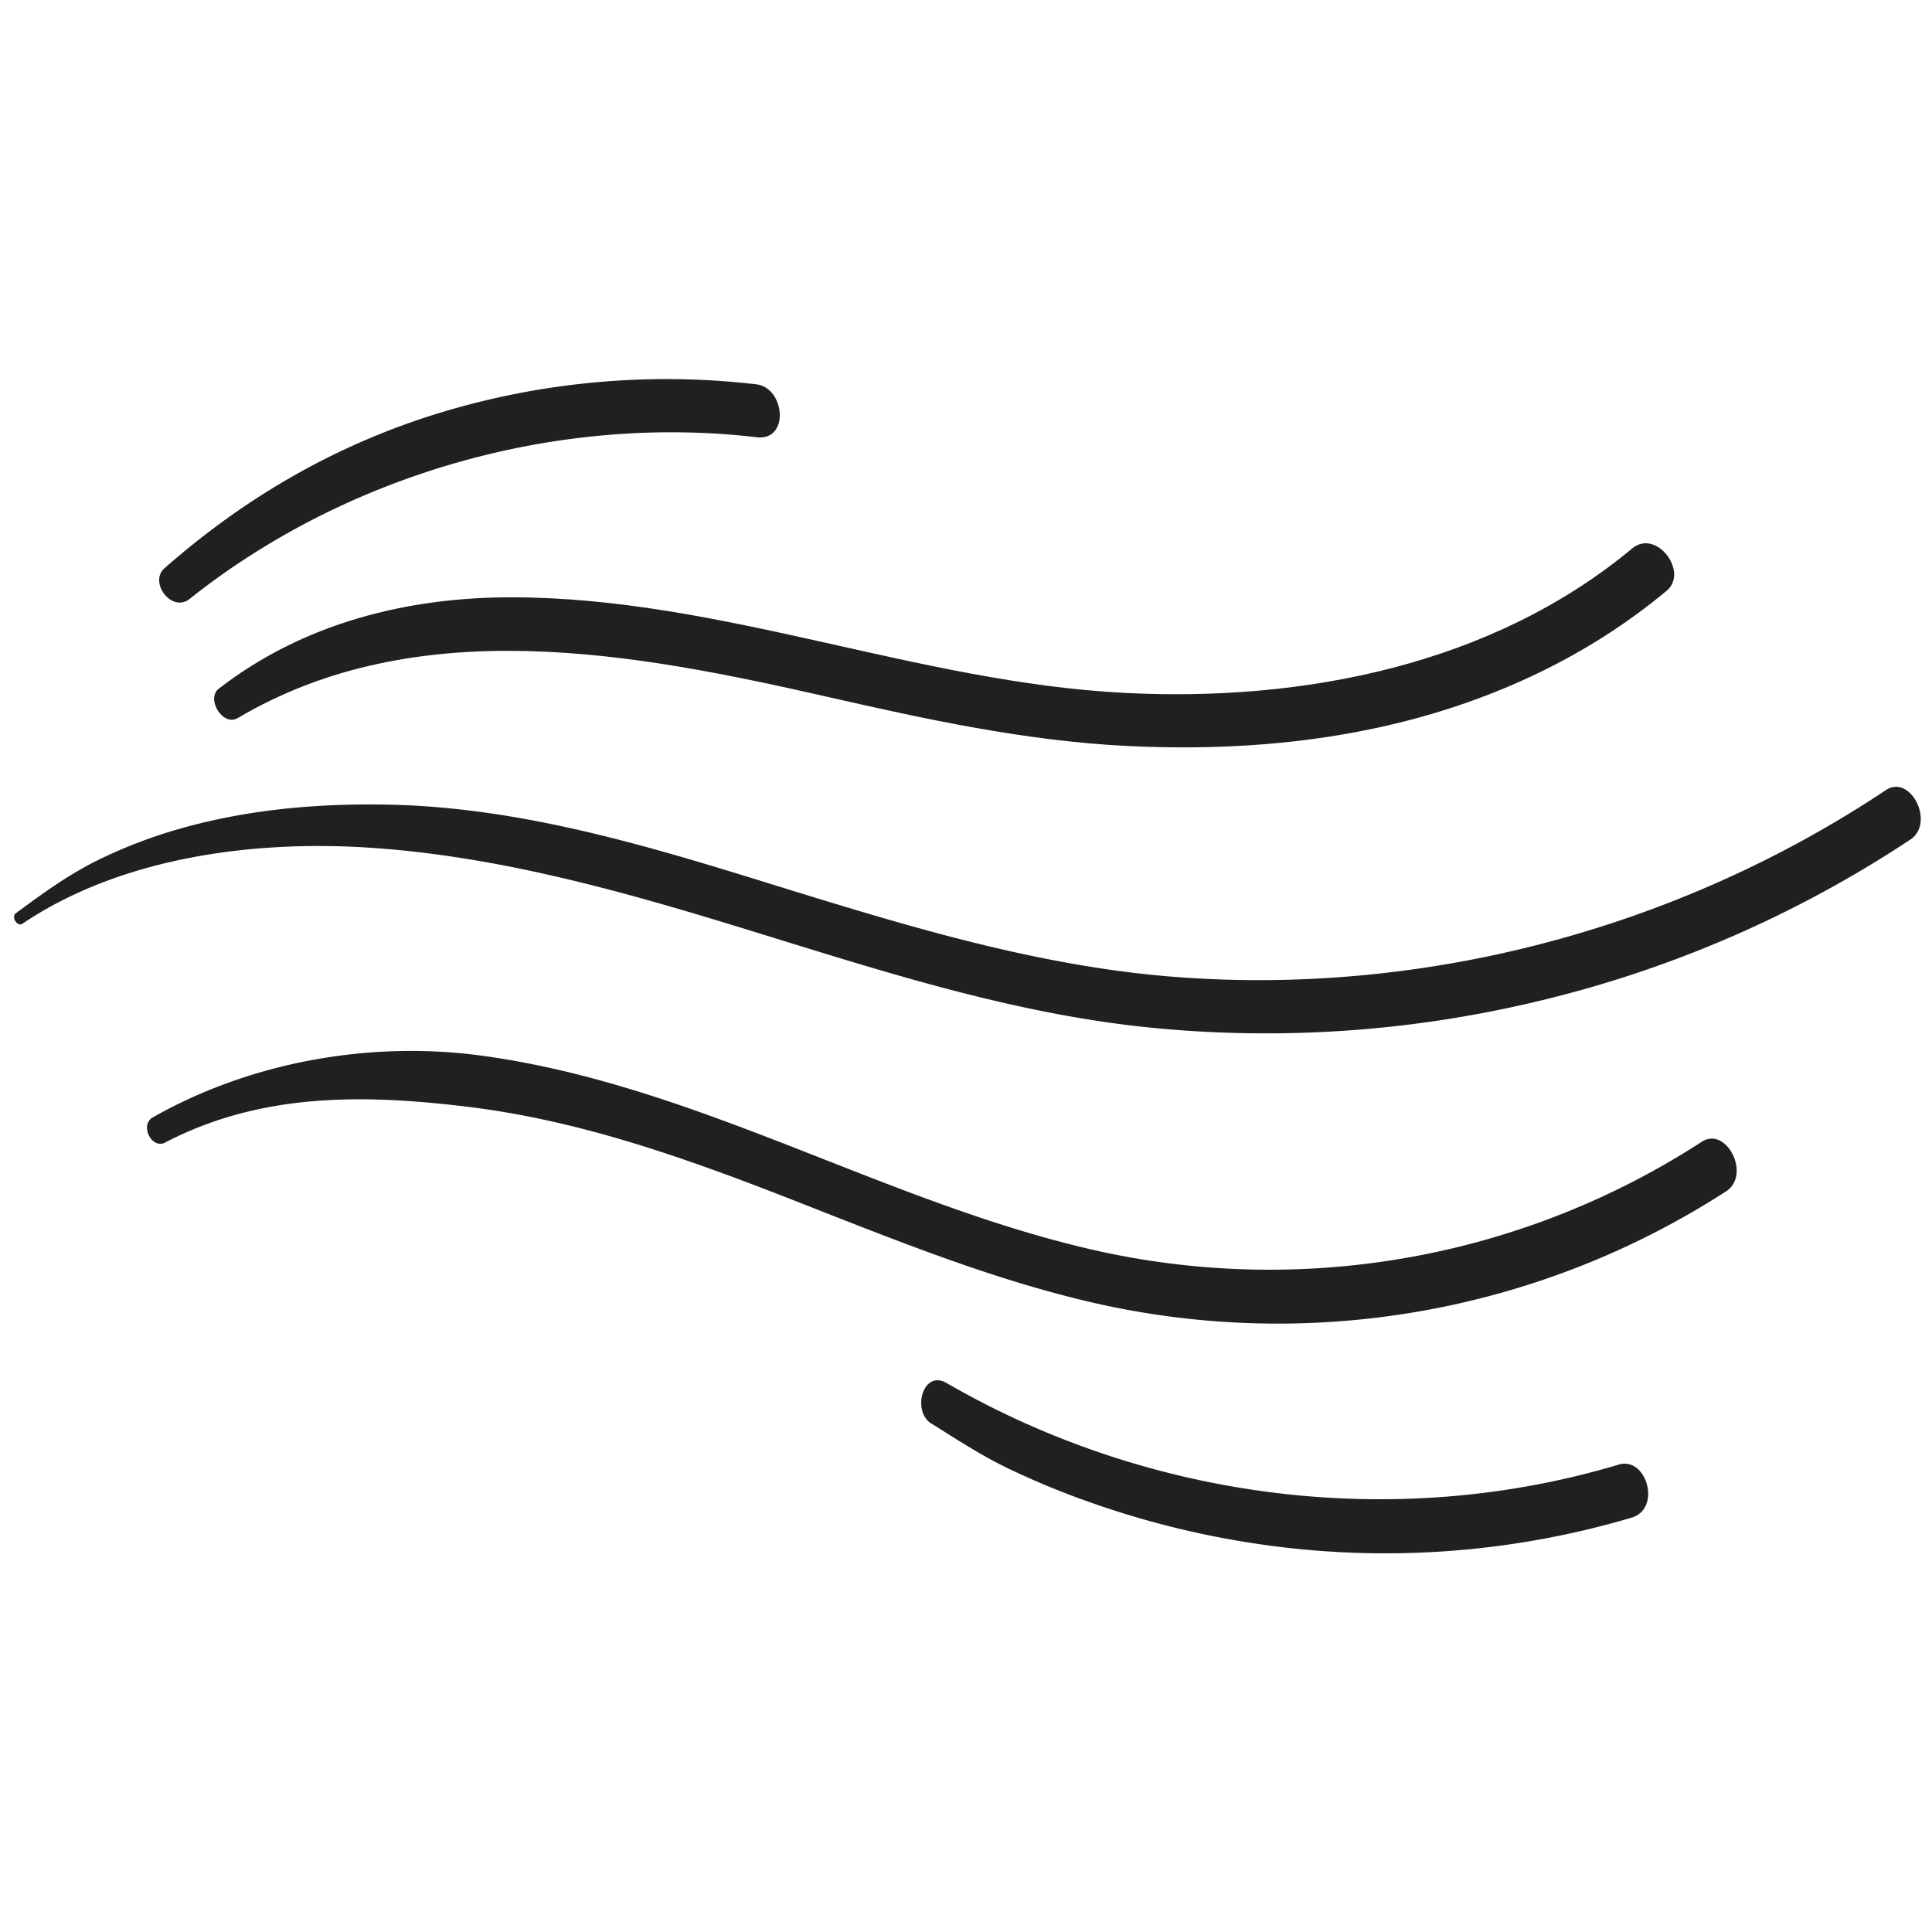 <svg id="Layer_1" data-name="Layer 1" xmlns="http://www.w3.org/2000/svg" viewBox="0 0 500 500"><defs><style>.cls-1{fill:#202020;}</style></defs><path class="cls-1" d="M5.79,239.07c25.44-17.15,59.54-21.63,89.5-19.71,33.77,2.16,66.58,11.5,98.75,21.43,34,10.48,68,21.56,103.51,25.14a301.61,301.61,0,0,0,96.51-5.9A300.6,300.6,0,0,0,494.4,217.28c6.47-4.3.05-17.06-6.35-12.79-54.3,36.16-120.54,53.6-185.62,48.2-35.62-3-69.64-13.62-103.6-24.12-32.23-10-64.8-19.74-98.81-20.34-17.39-.31-34.87,1.18-51.7,5.75a127.26,127.26,0,0,0-22.74,8.5c-7.85,3.85-14.54,8.74-21.52,13.9-1.21.9.42,3.57,1.73,2.69Z"/><path class="cls-1" d="M61.52,185.84c46.62-27.58,102.87-16.82,152.56-5.51,25.72,5.85,51.44,11.46,77.86,12.74,23.11,1.12,46.45-.33,69-5.75,25.8-6.2,49.94-17.41,70.39-34.43,5.79-4.81-2.64-16.18-8.94-10.94-36.3,30.2-85.19,39.74-131.37,37.37-53.65-2.75-104.52-24.65-158.41-24.74-27.3-.05-54.18,6.74-76,23.66-3.36,2.61,1.06,9.87,4.9,7.6Z"/><path class="cls-1" d="M42.78,295.66c24.87-12.92,51.43-12.51,78.54-9.19,27.27,3.35,53,12.16,78.52,22C227,319,253.89,330.38,282.3,337a213.73,213.73,0,0,0,164.42-28.69c6.52-4.23.12-17-6.35-12.79a205.57,205.57,0,0,1-154.65,28.57C230.39,312.13,181,280.81,124.53,273.19c-28.75-3.88-59.7,1.62-85,16-3.43,1.95-.3,8.33,3.23,6.5Z"/><path class="cls-1" d="M241.05,368.41c6.69,4.19,13.07,8.38,20.22,11.79a210.11,210.11,0,0,0,21.6,8.86,230.94,230.94,0,0,0,46.17,11,224.72,224.72,0,0,0,93.22-7.29c7.82-2.34,3.87-15.89-3.3-13.74-58,17.34-121.6,9.15-174-21.11-6.16-3.56-9,7.31-3.95,10.5Z"/><path class="cls-1" d="M49.08,155c40.63-32.34,95.3-47.89,146.77-41.84,8.57,1,7.33-12.83-.13-13.7a201.28,201.28,0,0,0-81.89,7.38C87.11,115,63.55,128.62,42.58,147.05c-4.14,3.64,1.87,11.63,6.5,7.95Z"/></svg>
